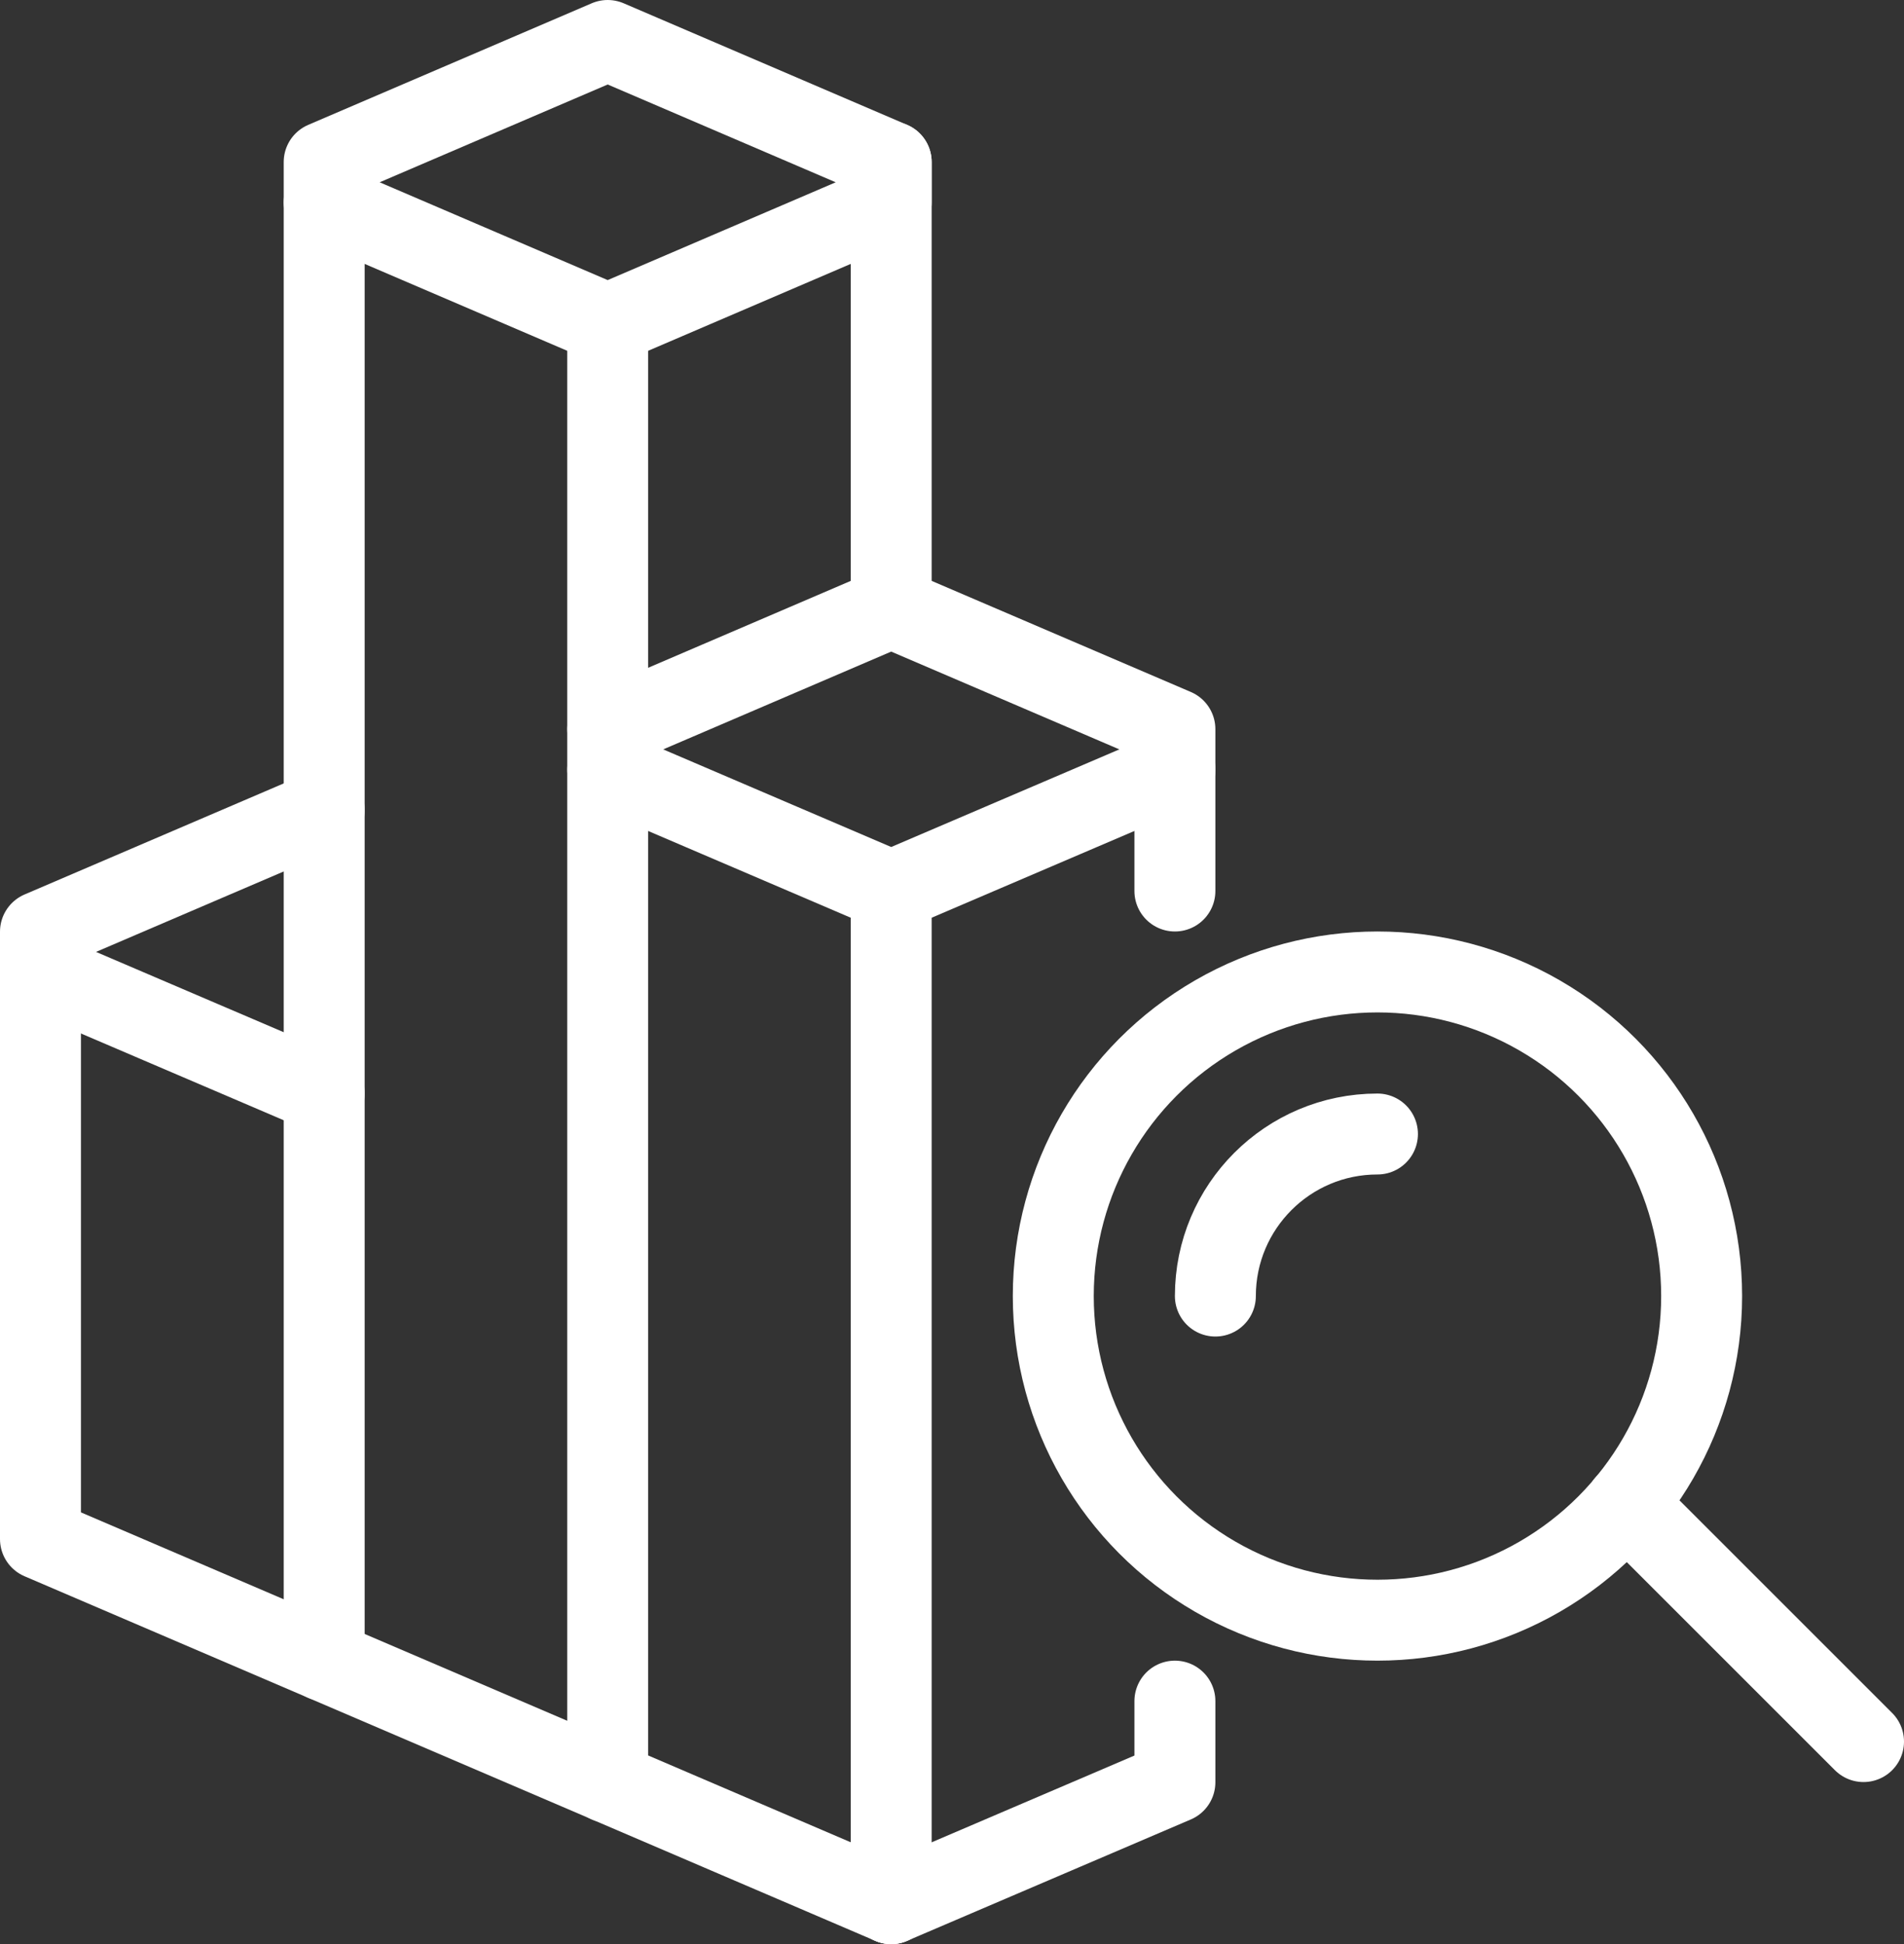 <?xml version="1.0" encoding="UTF-8"?>
<svg id="_图层_2" data-name="图层 2" xmlns="http://www.w3.org/2000/svg" viewBox="0 0 94.56 96.57">
  <rect x="0" y="0" width="94.56" height="96.57" fill="#333333" stroke="none"/>
  <defs>
    <style>
      .cls-1 {
        stroke-miterlimit: 10;
      }

      .cls-1, .cls-2 {
        fill: none;
        stroke: #fff;
        stroke-linecap: round;
        stroke-width: 4.02px;
      }

      .cls-2 {
        stroke-linejoin: round;
      }
    </style>
  </defs>
  <g id="_图层_1-2" data-name="图层 1">
    <g>
      <polyline class="cls-2" points="44.26 94.56 2.01 76.45 2.01 48.29"/>
      <polyline class="cls-2" points="58.35 44.26 58.35 38.23 58.35 36.22 44.26 30.18 30.18 36.22"/>
      <polyline class="cls-2" points="44.26 94.56 58.35 88.53 58.35 84.5"/>
      <polyline class="cls-2" points="16.1 40.24 2.01 46.28 2.01 48.29 16.1 54.32"/>
      <polyline class="cls-2" points="58.35 38.23 44.26 44.26 30.18 38.23"/>
      <polygon class="cls-2" points="16.1 8.05 30.18 2.01 44.26 8.05 44.26 10.06 30.18 16.1 16.1 10.06 16.1 8.05"/>
      <line class="cls-2" x1="16.1" y1="10.06" x2="16.1" y2="82.49"/>
      <line class="cls-2" x1="30.18" y1="16.1" x2="30.18" y2="88.53"/>
      <line class="cls-2" x1="44.26" y1="44.26" x2="44.26" y2="94.56"/>
      <line class="cls-2" x1="44.26" y1="8.05" x2="44.26" y2="30.18"/>
      <circle class="cls-2" cx="68.41" cy="64.38" r="16.1"/>
      <line class="cls-2" x1="80.75" y1="74.71" x2="92.55" y2="86.51"/>
      <path class="cls-1" d="m60.36,64.38c0-4.44,3.6-8.05,8.05-8.05"/>
    </g>
  </g>
</svg>